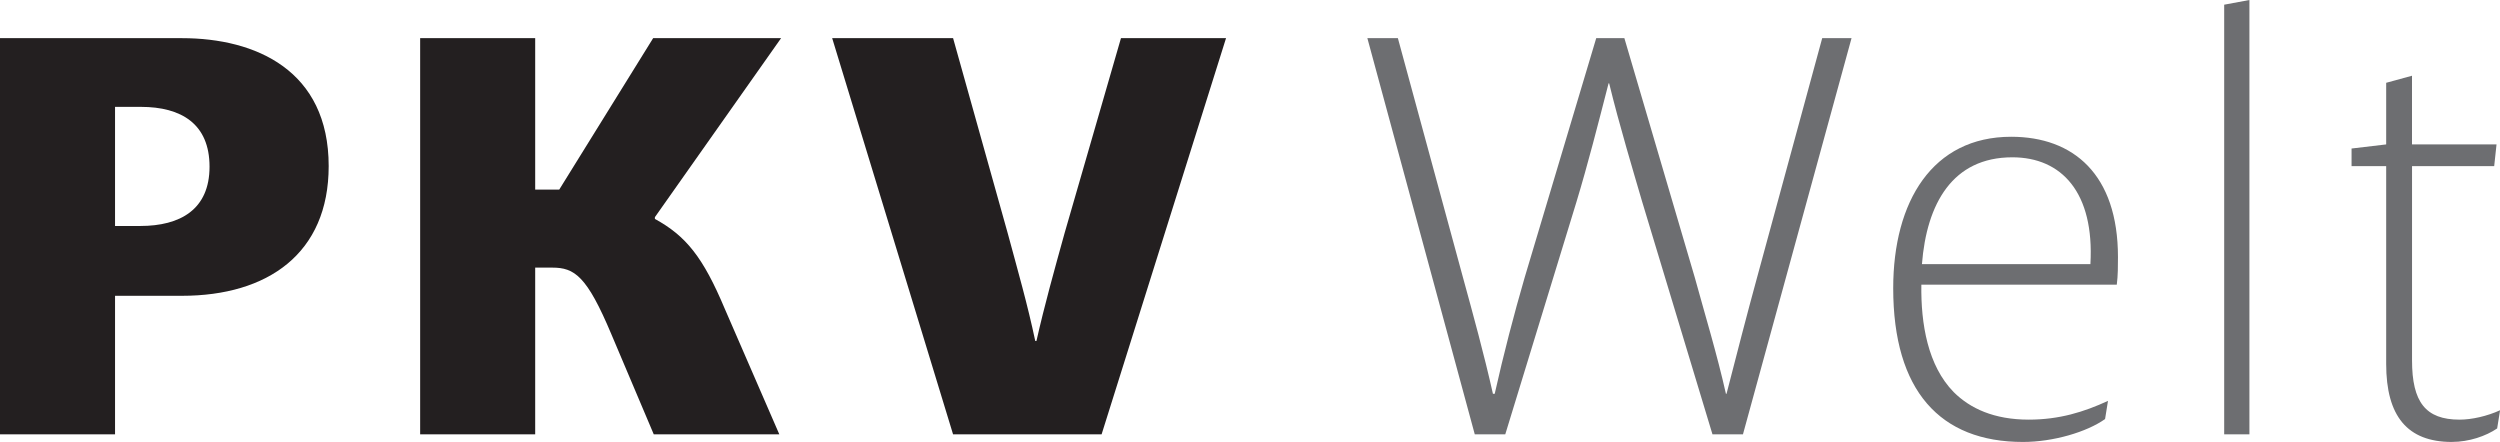 <?xml version="1.0" encoding="UTF-8"?>
<svg xmlns="http://www.w3.org/2000/svg" xmlns:xlink="http://www.w3.org/1999/xlink" id="a" width="676.72" height="119.63" viewBox="0 0 676.72 119.63"><defs><clipPath id="b"><rect y="0" width="676.72" height="119.63" fill="none"/></clipPath></defs><g clip-path="url(#b)" fill="none"><path d="m49.25,80.07h-18.11v37.49H0V10.33h49.25c20.02,0,39.72,8.74,39.72,34.63,0,23.67-16.52,35.11-39.72,35.11m-11.12-51.15h-6.99v32.25h6.83c10.8,0,18.75-4.45,18.75-16.04s-7.63-16.2-18.59-16.2" fill="#231f20"/><path d="m210.96,117.56h-34l-11.44-27.01c-6.67-15.89-10.01-18.11-16.04-18.11h-4.61v45.12h-31.14V10.33h31.14v40.99h6.51l25.42-40.99h34.63l-34.16,48.45v.48c8.42,4.61,13.03,10.33,18.91,24.31l14.77,34Z" fill="#231f20"/><path d="m257.98,117.56L225.26,10.33h32.73l14.77,52.74c2.7,10.01,5.4,19.38,7.47,29.23h.32c2.23-9.85,4.77-18.9,7.63-29.23l15.25-52.74h28.44l-33.68,107.23h-40.19Z" fill="#231f20"/><path d="m463.54,117.56l-19.06-63.07c-2.22-7.62-6.2-20.81-8.9-31.93h-.16c-2.86,11.12-5.56,21.76-8.74,32.25l-19.22,62.75h-8.26l-29.07-107.23h8.26l17.63,64.82c2.7,9.85,5.72,20.81,8.1,31.45h.48c2.38-10.65,5.24-21.61,8.1-31.45l19.38-64.82h7.62l19.07,64.82c2.7,9.85,6.04,20.81,8.42,31.45h.16c2.7-10.48,5.56-21.61,8.26-31.45l17.64-64.82h7.94l-29.39,107.23h-8.26Z" fill="#6d6e71"/><path d="m547.58,119.63c-22.4,0-35.11-13.82-35.11-41.62,0-23.51,10.64-40.99,31.93-40.99,16.84,0,28.91,10.17,28.91,32.57,0,2.22,0,5.08-.32,7.46h-52.9c-.16,10.65,1.75,21.92,8.74,29.07,4.45,4.45,10.96,7.47,20.33,7.47,8.26,0,14.93-2.07,21.45-5.08l-.79,4.92c-4.92,3.49-13.98,6.2-22.24,6.2m-2.86-77.05c-16.2,0-23.19,12.55-24.47,28.91h45.6c1.11-19.38-7.79-28.91-21.13-28.91" fill="#6d6e71"/><polygon points="602.06 117.56 602.06 1.27 608.89 0 608.89 117.56 602.06 117.56" fill="#6d6e71"/><path d="m663.7,119.63c-12.07,0-17.79-6.99-17.79-21.13v-53.53h-9.37v-4.77l9.37-1.11v-16.68l6.99-1.91v18.59h22.88l-.63,5.88h-22.24v52.58c0,11.28,3.65,16.04,12.87,16.04,3.33,0,7.46-.95,10.96-2.54l-.79,4.92c-3.02,2.07-7.62,3.65-12.23,3.65" fill="#6d6e71"/></g></svg>